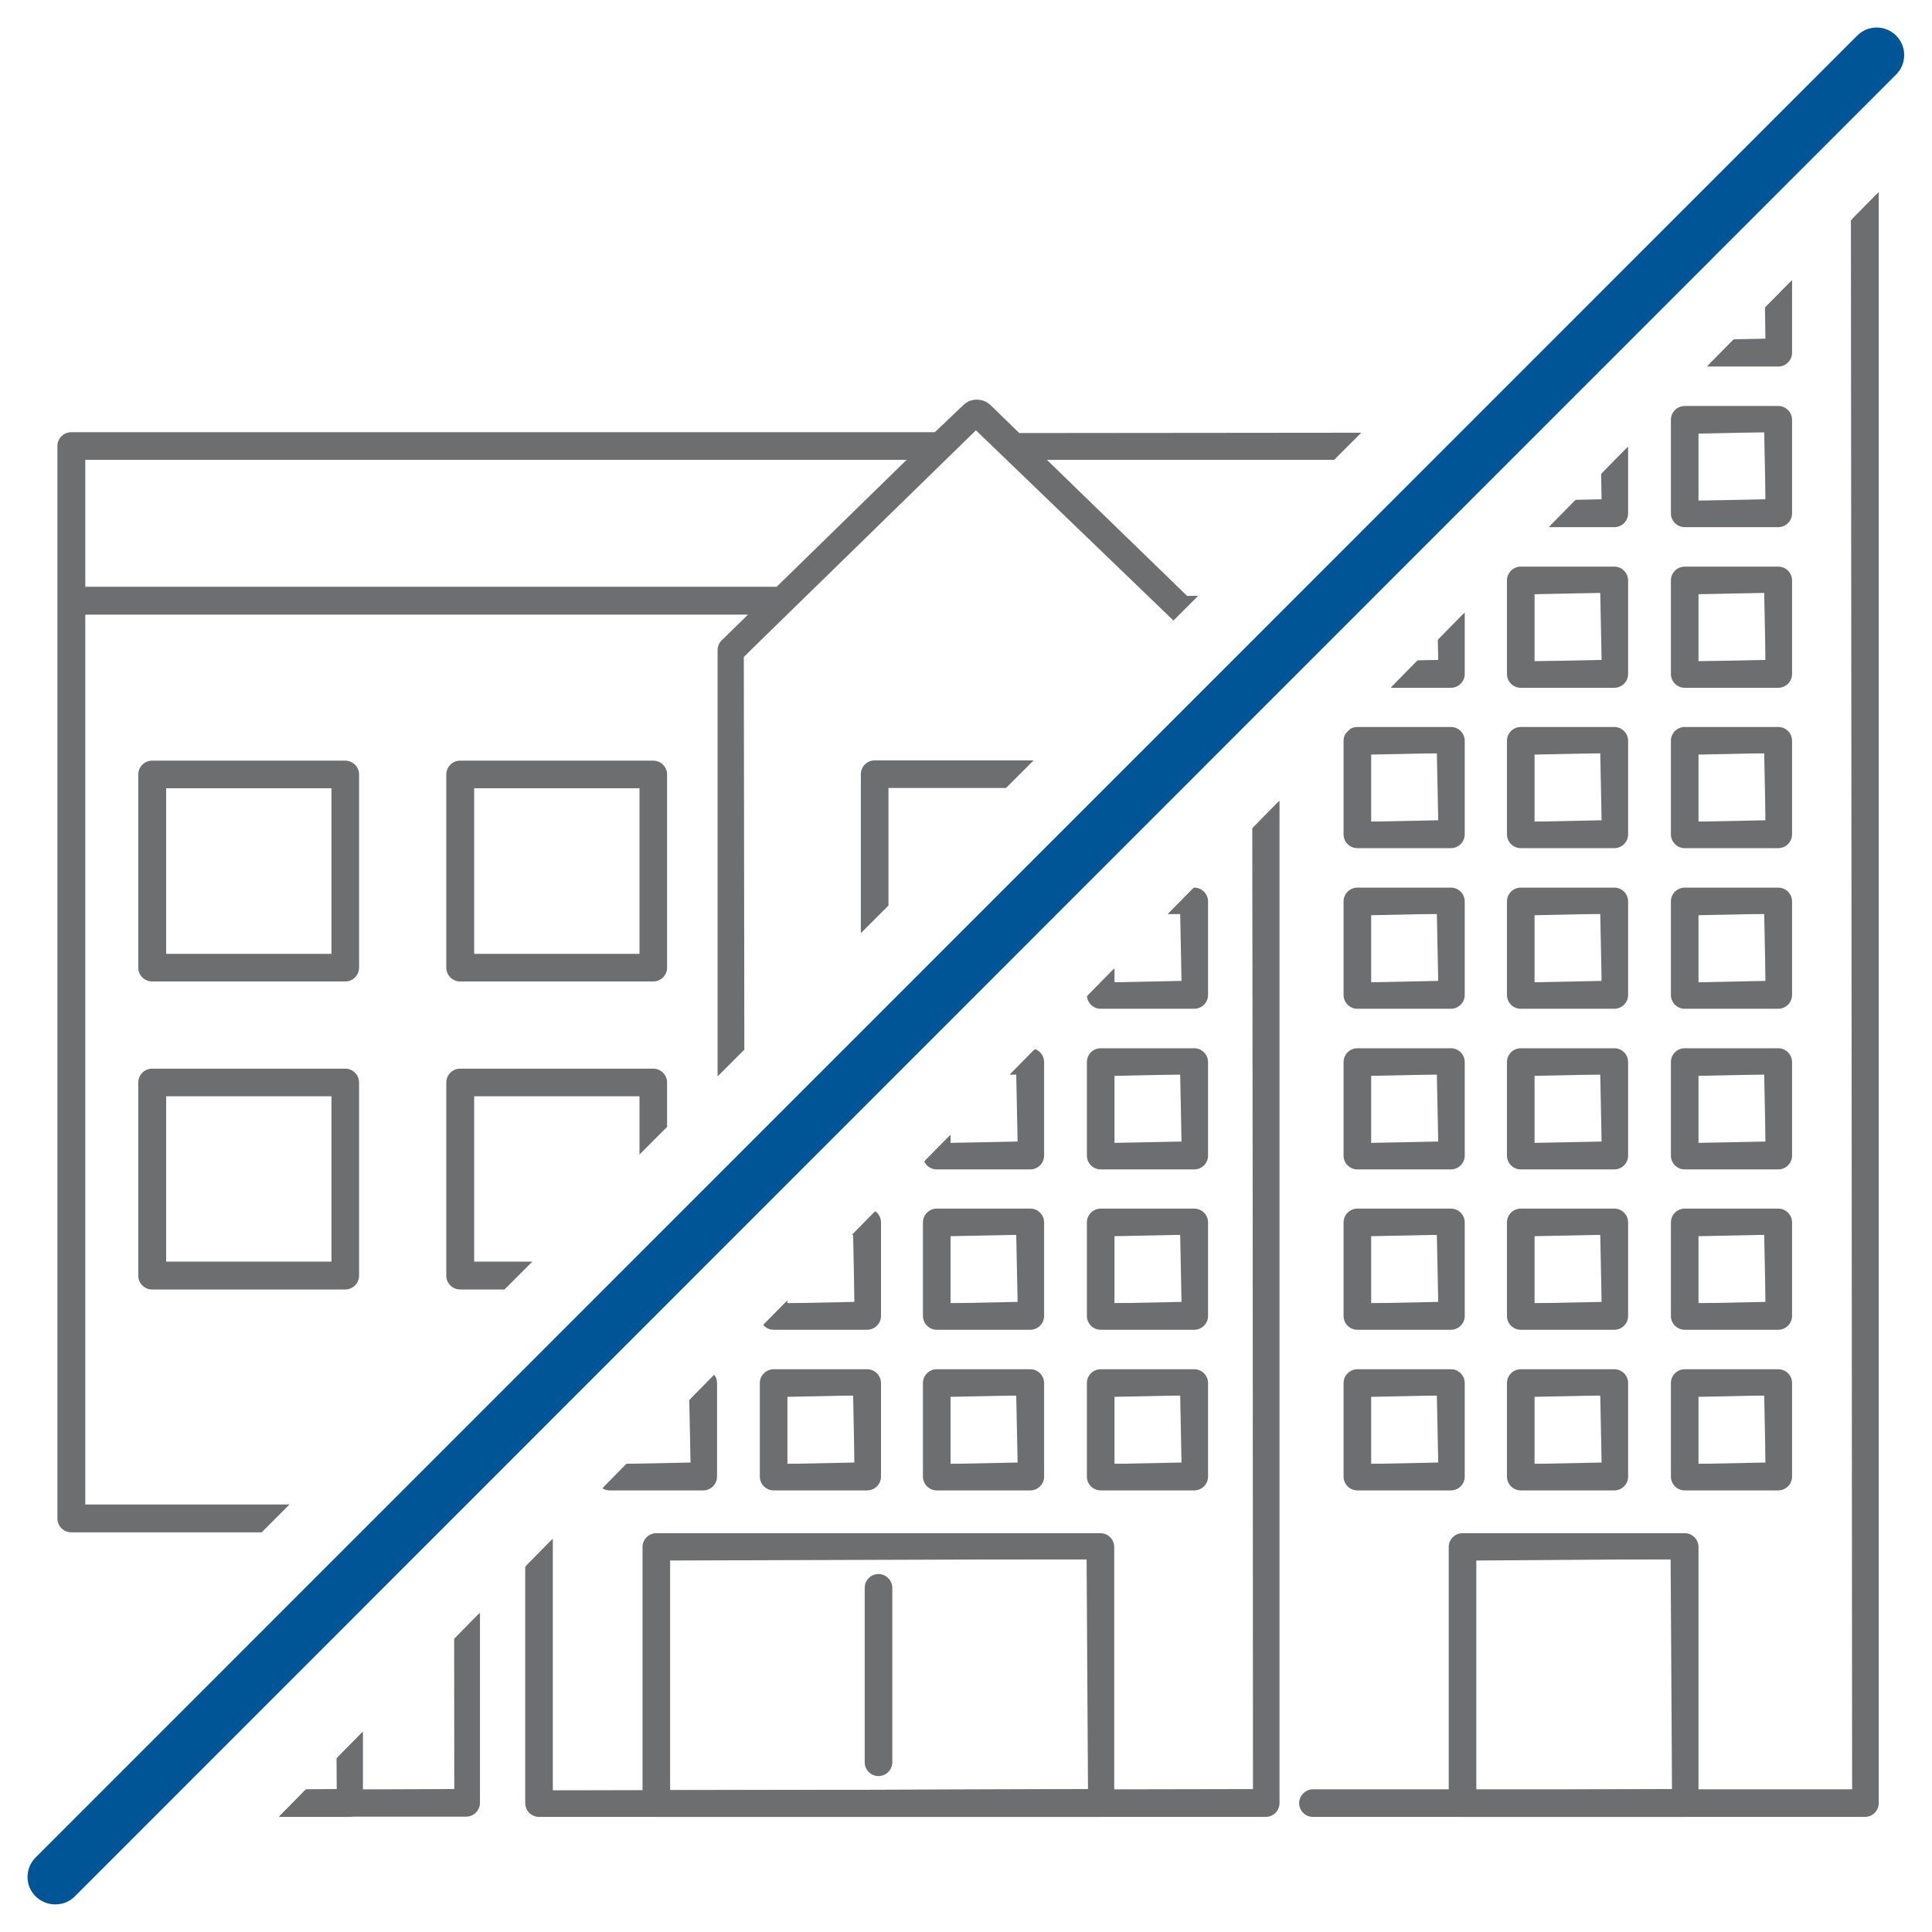 <?xml version="1.0" encoding="UTF-8"?><svg id="Vrstva_2" xmlns="http://www.w3.org/2000/svg" xmlns:xlink="http://www.w3.org/1999/xlink" viewBox="0 0 70 70"><defs><style>.cls-1{clip-path:url(#clippath-1);}.cls-2{clip-path:url(#clippath);}.cls-3{fill:none;}.cls-4{fill:#005597;}.cls-5{fill:#6d6e70;}</style><clipPath id="clippath"><polygon class="cls-3" points="0 65 0 0 65 0 0 65"/></clipPath><clipPath id="clippath-1"><polygon class="cls-3" points="70 5 70 70 6 70 70 5"/></clipPath></defs><g id="Vrstva_1-2"><g class="cls-2"><g><path class="cls-5" d="m68.31,16.16c0-.28-.23-.5-.5-.5l-30.88.03-1.05-1.02c-.13-.12-.3-.19-.49-.19s-.36.07-.49.2l-1.03.98H2.58c-.28,0-.5.23-.5.5v38.86c0,.28.23.5.51.5h65.22c.28,0,.5-.23.5-.5v-3.04c0-.28-.23-.5-.5-.5s-.5.23-.5.5v2.54h-22.48v-30.95c0-.14-.05-.26-.15-.36l-.65-.63h23.28v25.16c0,.28.23.5.5.5s.5-.23.5-.5v-25.66c0-.06,0-.11-.03-.11,0,0,0,0-.01,0,.03-.06.04-.13.04-.2v-5.61Zm-30.38.5h29.37v4.9l-24.29.03-5.08-4.93Zm-9.79,4.6H3.09v-4.6h29.76l-4.71,4.6Zm-1.04,1.01l-.95.93c-.1.09-.15.23-.15.36v30.95H3.09V22.27h24.02Zm14.46,31.14c-.07-.08-.18-.12-.29-.12h-.6s0-1.15,0-1.15c0-.11-.04-.21-.12-.29-.07-.08-.18-.12-.29-.12h-1.62v-8.26c0-.22-.18-.41-.41-.41h-5.66c-.22,0-.41.18-.41.41v8.24h-1.61c-.22,0-.41.18-.41.4v1.14s-.61,0-.61,0c-.22,0-.41.18-.41.41v.85h-2.13l-.04-30.71,8.41-8.21,8.43,8.12v30.79h-2.13v-.82c0-.1-.04-.21-.11-.29Zm-.7.69v.41h-10.92v-.44s10.92.03,10.92.03Zm-3.03-6.29s-.1-.03-.15-.03h-1.27c-.22,0-.41.18-.41.41s.18.41.41.41h1.27c.05,0,.1-.01.15-.03v3.01h-4.85v-7.68h4.85v3.93Zm2.03,4.74v.48s-8.9-.02-8.9-.02v-.48s8.9.02,8.9.02Z"/><path class="cls-5" d="m5.51,35.56h7c.28,0,.5-.23.5-.5v-7c0-.28-.23-.5-.5-.5h-7c-.28,0-.5.23-.5.5v7c0,.28.23.5.5.5Zm6.5-7v6h-5.99v-6h5.99Z"/><path class="cls-5" d="m16.67,35.56h7c.28,0,.5-.23.5-.5v-7c0-.28-.23-.5-.5-.5h-7c-.28,0-.5.23-.5.5v7c0,.28.23.5.5.5Zm6.5-7v6h-5.99v-6h5.99Z"/><path class="cls-5" d="m16.67,46.72h7c.28,0,.5-.23.5-.5v-7c0-.28-.23-.5-.5-.5h-7c-.28,0-.5.23-.5.5v7c0,.28.23.5.5.5Zm6.5-7v5.99h-5.99v-5.99h5.99Z"/><path class="cls-5" d="m5.51,46.72h7c.28,0,.5-.23.5-.5v-7c0-.28-.23-.5-.5-.5h-7c-.28,0-.5.23-.5.5v7c0,.28.23.5.5.5Zm6.5-7v5.99h-5.99v-5.99h5.99Z"/><path class="cls-5" d="m54.89,28.05c0-.28-.23-.5-.5-.5h-7c-.28,0-.5.23-.5.5v7c0,.28.23.5.5.5h7c.28,0,.5-.23.5-.5v-7Zm-7,6.5v-6h5.99v6h-5.99Z"/><path class="cls-5" d="m38.69,27.55h-7c-.28,0-.5.23-.5.5v7c0,.28.23.5.5.5h7c.28,0,.5-.23.5-.5v-7c0-.28-.23-.5-.5-.5Zm-6.5,7v-6h5.99v6h-5.99Z"/><path class="cls-5" d="m66.05,28.05c0-.28-.23-.5-.5-.5h-7c-.28,0-.5.23-.5.5v7c0,.28.23.5.5.5h7c.28,0,.5-.23.5-.5v-7Zm-7,6.5v-6h5.99v6h-5.99Z"/><path class="cls-5" d="m65.55,38.71h-7c-.28,0-.5.23-.5.5v7c0,.28.23.5.5.5h7c.28,0,.5-.23.5-.5v-7c0-.28-.23-.5-.5-.5Zm-6.5,7v-5.99h5.99v5.99h-5.99Z"/><path class="cls-5" d="m54.38,38.71h-7c-.28,0-.5.23-.5.5v7c0,.28.23.5.5.5h7c.28,0,.5-.23.5-.5v-7c0-.28-.23-.5-.5-.5Zm-6.5,7v-5.99h5.99v5.99h-5.99Z"/></g></g><g class="cls-1"><g><g><path class="cls-5" d="m5.03,19.1c-.28,0-.5-.23-.5-.5v-3.39c0-.28.23-.5.5-.5h3.39c.28,0,.5.23.5.5v3.39c0,.28-.23.5-.5.5h-3.39Zm.5-.96l2.43-.05-.05-2.43-2.38.05v2.43Z"/><path class="cls-5" d="m8.42,19.05h-3.39c-.25,0-.45-.2-.45-.45v-3.39c0-.25.2-.45.45-.45h3.39c.25,0,.45.2.45.45v3.39c0,.25-.2.45-.45.45Zm-2.93-.91h2.48v-2.48h-2.48v2.48Z"/></g><g><path class="cls-5" d="m10.96,19.1c-.28,0-.5-.23-.5-.5v-3.39c0-.28.23-.5.5-.5h3.39c.28,0,.5.23.5.5v3.39c0,.28-.23.5-.5.5h-3.39Zm.5-.96l2.43-.05-.05-2.43-2.38.05v2.43Z"/><path class="cls-5" d="m14.35,19.05h-3.39c-.25,0-.45-.2-.45-.45v-3.39c0-.25.2-.45.45-.45h3.39c.25,0,.45.2.45.45v3.39c0,.25-.2.45-.45.45Zm-2.93-.91h2.48v-2.48h-2.48v2.48Z"/></g><g><path class="cls-5" d="m5.03,24.92c-.28,0-.5-.23-.5-.5v-3.39c0-.28.23-.5.5-.5h3.39c.28,0,.5.23.5.5v3.39c0,.28-.23.5-.5.5h-3.39Zm.5-.96l2.43-.05-.05-2.43-2.38.05v2.43Z"/><path class="cls-5" d="m8.42,24.87h-3.39c-.25,0-.45-.2-.45-.45v-3.39c0-.25.2-.45.45-.45h3.39c.25,0,.45.2.45.45v3.39c0,.25-.2.45-.45.45Zm-2.93-.91h2.48v-2.48h-2.48v2.48Z"/></g><g><path class="cls-5" d="m10.96,24.92c-.28,0-.5-.23-.5-.5v-3.39c0-.28.23-.5.5-.5h3.39c.28,0,.5.23.5.5v3.39c0,.28-.23.5-.5.5h-3.39Zm.5-.96l2.43-.05-.05-2.43-2.38.05v2.43Z"/><path class="cls-5" d="m14.35,24.87h-3.39c-.25,0-.45-.2-.45-.45v-3.39c0-.25.2-.45.45-.45h3.39c.25,0,.45.2.45.45v3.39c0,.25-.2.45-.45.45Zm-2.93-.91h2.48v-2.48h-2.48v2.48Z"/></g><g><path class="cls-5" d="m5.03,30.73c-.28,0-.5-.23-.5-.5v-3.39c0-.28.23-.5.5-.5h3.39c.28,0,.5.23.5.5v3.39c0,.28-.23.5-.5.5h-3.39Zm.5-.96l2.43-.05-.05-2.43-2.38.05v2.43Z"/><path class="cls-5" d="m8.42,30.68h-3.39c-.25,0-.45-.2-.45-.45v-3.39c0-.25.2-.45.45-.45h3.39c.25,0,.45.2.45.45v3.39c0,.25-.2.45-.45.45Zm-2.93-.91h2.48v-2.48h-2.48v2.48Z"/></g><g><path class="cls-5" d="m10.96,30.73c-.28,0-.5-.23-.5-.5v-3.39c0-.28.23-.5.5-.5h3.39c.28,0,.5.23.5.5v3.39c0,.28-.23.5-.5.5h-3.39Zm.5-.96l2.43-.05-.05-2.43-2.38.05v2.43Z"/><path class="cls-5" d="m14.35,30.68h-3.39c-.25,0-.45-.2-.45-.45v-3.39c0-.25.2-.45.45-.45h3.39c.25,0,.45.2.45.45v3.39c0,.25-.2.45-.45.45Zm-2.93-.91h2.48v-2.48h-2.48v2.48Z"/></g><g><path class="cls-5" d="m5.03,36.55c-.28,0-.5-.23-.5-.5v-3.39c0-.28.23-.5.5-.5h3.39c.28,0,.5.23.5.5v3.39c0,.28-.23.5-.5.5h-3.39Zm.5-.96l2.43-.05-.05-2.43-2.38.05v2.43Z"/><path class="cls-5" d="m8.42,36.5h-3.39c-.25,0-.45-.2-.45-.45v-3.39c0-.25.2-.45.45-.45h3.39c.25,0,.45.2.45.45v3.39c0,.25-.2.45-.45.45Zm-2.93-.91h2.48v-2.48h-2.48v2.48Z"/></g><g><path class="cls-5" d="m10.96,36.55c-.28,0-.5-.23-.5-.5v-3.39c0-.28.23-.5.5-.5h3.39c.28,0,.5.23.5.5v3.39c0,.28-.23.5-.5.5h-3.39Zm.5-.96l2.43-.05-.05-2.43-2.38.05v2.43Z"/><path class="cls-5" d="m14.35,36.5h-3.39c-.25,0-.45-.2-.45-.45v-3.39c0-.25.2-.45.45-.45h3.39c.25,0,.45.2.45.45v3.39c0,.25-.2.45-.45.45Zm-2.93-.91h2.48v-2.48h-2.48v2.48Z"/></g><g><path class="cls-5" d="m5.03,42.37c-.28,0-.5-.23-.5-.5v-3.39c0-.28.23-.5.5-.5h3.39c.28,0,.5.23.5.5v3.39c0,.28-.23.5-.5.5h-3.39Zm.5-.96l2.43-.05-.05-2.43-2.38.05v2.43Z"/><path class="cls-5" d="m8.42,42.32h-3.39c-.25,0-.45-.2-.45-.45v-3.39c0-.25.2-.45.45-.45h3.39c.25,0,.45.2.45.45v3.39c0,.25-.2.45-.45.45Zm-2.93-.91h2.48v-2.48h-2.48v2.48Z"/></g><g><path class="cls-5" d="m10.96,42.37c-.28,0-.5-.23-.5-.5v-3.39c0-.28.23-.5.5-.5h3.39c.28,0,.5.23.5.5v3.39c0,.28-.23.5-.5.5h-3.39Zm.5-.96l2.43-.05-.05-2.43-2.38.05v2.43Z"/><path class="cls-5" d="m14.35,42.32h-3.39c-.25,0-.45-.2-.45-.45v-3.39c0-.25.2-.45.45-.45h3.39c.25,0,.45.2.45.45v3.39c0,.25-.2.45-.45.45Zm-2.93-.91h2.48v-2.48h-2.48v2.48Z"/></g><g><path class="cls-5" d="m5.03,48.18c-.28,0-.5-.23-.5-.5v-3.39c0-.28.23-.5.5-.5h3.39c.28,0,.5.23.5.5v3.39c0,.28-.23.5-.5.5h-3.39Zm.5-.96l2.43-.05-.05-2.43-2.38.05v2.43Z"/><path class="cls-5" d="m8.42,48.13h-3.39c-.25,0-.45-.2-.45-.45v-3.39c0-.25.2-.45.45-.45h3.39c.25,0,.45.2.45.45v3.39c0,.25-.2.45-.45.45Zm-2.93-.91h2.48v-2.48h-2.48v2.48Z"/></g><g><path class="cls-5" d="m10.96,48.18c-.28,0-.5-.23-.5-.5v-3.39c0-.28.23-.5.5-.5h3.39c.28,0,.5.23.5.5v3.39c0,.28-.23.5-.5.5h-3.39Zm.5-.96l2.43-.05-.05-2.43-2.38.05v2.43Z"/><path class="cls-5" d="m14.35,48.13h-3.39c-.25,0-.45-.2-.45-.45v-3.39c0-.25.2-.45.45-.45h3.39c.25,0,.45.2.45.45v3.39c0,.25-.2.45-.45.45Zm-2.93-.91h2.48v-2.48h-2.48v2.48Z"/></g><g><path class="cls-5" d="m5.03,54c-.28,0-.5-.23-.5-.5v-3.39c0-.28.23-.5.5-.5h3.39c.28,0,.5.23.5.5v3.39c0,.28-.23.5-.5.5h-3.39Zm.5-.96l2.43-.05-.05-2.43-2.38.05v2.43Z"/><path class="cls-5" d="m8.42,53.95h-3.39c-.25,0-.45-.2-.45-.45v-3.39c0-.25.2-.45.45-.45h3.39c.25,0,.45.2.45.45v3.39c0,.25-.2.45-.45.45Zm-2.93-.91h2.48v-2.48h-2.48v2.48Z"/></g><g><path class="cls-5" d="m10.96,54c-.28,0-.5-.23-.5-.5v-3.39c0-.28.23-.5.5-.5h3.39c.28,0,.5.23.5.5v3.39c0,.28-.23.5-.5.5h-3.39Zm.5-.96l2.43-.05-.05-2.43-2.38.05v2.43Z"/><path class="cls-5" d="m14.35,53.95h-3.39c-.25,0-.45-.2-.45-.45v-3.39c0-.25.2-.45.45-.45h3.39c.25,0,.45.2.45.45v3.39c0,.25-.2.45-.45.45Zm-2.93-.91h2.48v-2.48h-2.48v2.48Z"/></g><g><path class="cls-5" d="m6.72,65.83c-.28,0-.5-.23-.5-.5v-9.28c0-.28.23-.5.5-.5h5.93c.28,0,.5.23.5.5v9.28c0,.28-.23.5-.5.5h-5.93Zm.5-.96l4.98-.05-.05-8.33-4.93.05v8.33Z"/><path class="cls-5" d="m12.66,65.78h-5.93c-.25,0-.45-.2-.45-.45v-9.28c0-.25.2-.45.45-.45h5.93c.25,0,.45.2.45.45v9.28c0,.25-.2.45-.45.45Zm-5.48-.91h5.03v-8.37h-5.03v8.37Z"/></g><g><path class="cls-5" d="m19.53,65.83c-.28,0-.5-.23-.5-.5V18.16c0-.28.23-.5.5-.5h26.33c.28,0,.5.23.5.5v47.17c0,.28-.23.5-.5.5h-26.33Zm.5-.96l25.38-.05-.05-46.21-25.33.05v46.21Z"/><path class="cls-5" d="m45.86,65.78h-26.33c-.25,0-.45-.2-.45-.45V18.16c0-.25.2-.45.45-.45h26.33c.25,0,.45.2.45.45v47.17c0,.25-.2.45-.45.45Zm-25.88-.91h25.42V18.61h-25.42v46.26Z"/></g><g><path class="cls-5" d="m22.09,24.92c-.28,0-.5-.23-.5-.5v-3.39c0-.28.23-.5.5-.5h3.39c.28,0,.5.23.5.5v3.39c0,.28-.23.5-.5.5h-3.39Zm.5-.96l2.43-.05-.05-2.43-2.38.05v2.43Z"/><path class="cls-5" d="m25.48,24.87h-3.39c-.25,0-.45-.2-.45-.45v-3.39c0-.25.2-.45.45-.45h3.39c.25,0,.45.2.45.45v3.39c0,.25-.2.45-.45.45Zm-2.93-.91h2.48v-2.48h-2.48v2.48Z"/></g><g><path class="cls-5" d="m28.03,24.92c-.28,0-.5-.23-.5-.5v-3.39c0-.28.23-.5.5-.5h3.39c.28,0,.5.23.5.5v3.39c0,.28-.23.5-.5.5h-3.39Zm.5-.96l2.43-.05-.05-2.43-2.38.05v2.43Z"/><path class="cls-5" d="m31.41,24.87h-3.39c-.25,0-.45-.2-.45-.45v-3.39c0-.25.2-.45.45-.45h3.39c.25,0,.45.2.45.45v3.39c0,.25-.2.45-.45.45Zm-2.93-.91h2.48v-2.48h-2.48v2.48Z"/></g><g><path class="cls-5" d="m22.09,30.73c-.28,0-.5-.23-.5-.5v-3.39c0-.28.23-.5.5-.5h3.39c.28,0,.5.23.5.5v3.39c0,.28-.23.5-.5.5h-3.39Zm.5-.96l2.43-.05-.05-2.43-2.38.05v2.43Z"/><path class="cls-5" d="m25.48,30.68h-3.39c-.25,0-.45-.2-.45-.45v-3.39c0-.25.2-.45.45-.45h3.39c.25,0,.45.2.45.45v3.39c0,.25-.2.45-.45.45Zm-2.93-.91h2.48v-2.48h-2.48v2.48Z"/></g><g><path class="cls-5" d="m28.03,30.73c-.28,0-.5-.23-.5-.5v-3.39c0-.28.23-.5.5-.5h3.39c.28,0,.5.23.5.5v3.39c0,.28-.23.5-.5.5h-3.39Zm.5-.96l2.43-.05-.05-2.43-2.38.05v2.43Z"/><path class="cls-5" d="m31.41,30.68h-3.39c-.25,0-.45-.2-.45-.45v-3.39c0-.25.2-.45.45-.45h3.39c.25,0,.45.2.45.45v3.39c0,.25-.2.45-.45.45Zm-2.93-.91h2.48v-2.48h-2.48v2.48Z"/></g><g><path class="cls-5" d="m22.09,36.55c-.28,0-.5-.23-.5-.5v-3.39c0-.28.23-.5.5-.5h3.39c.28,0,.5.23.5.5v3.39c0,.28-.23.5-.5.5h-3.39Zm.5-.96l2.43-.05-.05-2.43-2.38.05v2.43Z"/><path class="cls-5" d="m25.48,36.5h-3.39c-.25,0-.45-.2-.45-.45v-3.39c0-.25.2-.45.45-.45h3.39c.25,0,.45.2.45.45v3.39c0,.25-.2.45-.45.45Zm-2.93-.91h2.48v-2.48h-2.48v2.48Z"/></g><g><path class="cls-5" d="m28.03,36.55c-.28,0-.5-.23-.5-.5v-3.39c0-.28.23-.5.5-.5h3.39c.28,0,.5.23.5.5v3.39c0,.28-.23.5-.5.5h-3.39Zm.5-.96l2.43-.05-.05-2.43-2.38.05v2.43Z"/><path class="cls-5" d="m31.41,36.5h-3.39c-.25,0-.45-.2-.45-.45v-3.39c0-.25.2-.45.45-.45h3.39c.25,0,.45.2.45.45v3.39c0,.25-.2.45-.45.45Zm-2.93-.91h2.48v-2.48h-2.48v2.48Z"/></g><g><path class="cls-5" d="m22.09,42.37c-.28,0-.5-.23-.5-.5v-3.39c0-.28.23-.5.5-.5h3.39c.28,0,.5.23.5.5v3.39c0,.28-.23.5-.5.5h-3.39Zm.5-.96l2.43-.05-.05-2.43-2.38.05v2.43Z"/><path class="cls-5" d="m25.48,42.32h-3.39c-.25,0-.45-.2-.45-.45v-3.39c0-.25.2-.45.45-.45h3.39c.25,0,.45.2.45.45v3.39c0,.25-.2.45-.45.45Zm-2.93-.91h2.48v-2.48h-2.48v2.48Z"/></g><g><path class="cls-5" d="m28.03,42.37c-.28,0-.5-.23-.5-.5v-3.39c0-.28.23-.5.5-.5h3.39c.28,0,.5.23.5.5v3.39c0,.28-.23.5-.5.5h-3.39Zm.5-.96l2.43-.05-.05-2.43-2.38.05v2.43Z"/><path class="cls-5" d="m31.41,42.32h-3.39c-.25,0-.45-.2-.45-.45v-3.39c0-.25.2-.45.45-.45h3.39c.25,0,.45.2.45.45v3.39c0,.25-.2.45-.45.45Zm-2.93-.91h2.48v-2.48h-2.48v2.48Z"/></g><g><path class="cls-5" d="m22.09,48.18c-.28,0-.5-.23-.5-.5v-3.39c0-.28.23-.5.5-.5h3.39c.28,0,.5.23.5.5v3.39c0,.28-.23.5-.5.5h-3.39Zm.5-.96l2.43-.05-.05-2.43-2.38.05v2.43Z"/><path class="cls-5" d="m25.48,48.13h-3.39c-.25,0-.45-.2-.45-.45v-3.39c0-.25.2-.45.45-.45h3.39c.25,0,.45.2.45.45v3.39c0,.25-.2.45-.45.45Zm-2.93-.91h2.48v-2.48h-2.48v2.48Z"/></g><g><path class="cls-5" d="m28.03,48.18c-.28,0-.5-.23-.5-.5v-3.39c0-.28.23-.5.5-.5h3.39c.28,0,.5.23.5.5v3.39c0,.28-.23.5-.5.5h-3.39Zm.5-.96l2.43-.05-.05-2.43-2.38.05v2.43Z"/><path class="cls-5" d="m31.41,48.13h-3.39c-.25,0-.45-.2-.45-.45v-3.39c0-.25.2-.45.45-.45h3.39c.25,0,.45.2.45.45v3.39c0,.25-.2.45-.45.45Zm-2.93-.91h2.48v-2.48h-2.48v2.48Z"/></g><g><path class="cls-5" d="m22.09,54c-.28,0-.5-.23-.5-.5v-3.39c0-.28.23-.5.5-.5h3.39c.28,0,.5.23.5.5v3.39c0,.28-.23.5-.5.5h-3.39Zm.5-.96l2.43-.05-.05-2.43-2.38.05v2.43Z"/><path class="cls-5" d="m25.48,53.95h-3.39c-.25,0-.45-.2-.45-.45v-3.39c0-.25.2-.45.45-.45h3.39c.25,0,.45.2.45.45v3.39c0,.25-.2.45-.45.45Zm-2.93-.91h2.48v-2.48h-2.48v2.48Z"/></g><g><path class="cls-5" d="m28.03,54c-.28,0-.5-.23-.5-.5v-3.39c0-.28.23-.5.5-.5h3.39c.28,0,.5.23.5.5v3.39c0,.28-.23.5-.5.5h-3.39Zm.5-.96l2.43-.05-.05-2.43-2.38.05v2.43Z"/><path class="cls-5" d="m31.41,53.95h-3.39c-.25,0-.45-.2-.45-.45v-3.39c0-.25.2-.45.45-.45h3.39c.25,0,.45.2.45.45v3.39c0,.25-.2.45-.45.45Zm-2.93-.91h2.48v-2.48h-2.48v2.48Z"/></g><g><path class="cls-5" d="m33.94,24.92c-.28,0-.5-.23-.5-.5v-3.39c0-.28.23-.5.5-.5h3.39c.28,0,.5.23.5.5v3.39c0,.28-.23.5-.5.5h-3.39Zm.5-.96l2.43-.05-.05-2.43-2.38.05v2.43Z"/><path class="cls-5" d="m37.33,24.87h-3.39c-.25,0-.45-.2-.45-.45v-3.39c0-.25.2-.45.45-.45h3.39c.25,0,.45.2.45.45v3.39c0,.25-.2.45-.45.45Zm-2.93-.91h2.48v-2.48h-2.48v2.48Z"/></g><g><path class="cls-5" d="m39.88,24.92c-.28,0-.5-.23-.5-.5v-3.39c0-.28.23-.5.5-.5h3.39c.28,0,.5.23.5.5v3.39c0,.28-.23.5-.5.5h-3.39Zm.5-.96l2.43-.05-.05-2.43-2.38.05v2.43Z"/><path class="cls-5" d="m43.26,24.87h-3.39c-.25,0-.45-.2-.45-.45v-3.39c0-.25.2-.45.45-.45h3.39c.25,0,.45.2.45.45v3.39c0,.25-.2.45-.45.45Zm-2.93-.91h2.48v-2.48h-2.48v2.48Z"/></g><g><path class="cls-5" d="m33.94,30.73c-.28,0-.5-.23-.5-.5v-3.39c0-.28.23-.5.5-.5h3.39c.28,0,.5.23.5.5v3.39c0,.28-.23.5-.5.5h-3.39Zm.5-.96l2.43-.05-.05-2.43-2.38.05v2.43Z"/><path class="cls-5" d="m37.33,30.68h-3.39c-.25,0-.45-.2-.45-.45v-3.39c0-.25.2-.45.45-.45h3.39c.25,0,.45.2.45.45v3.39c0,.25-.2.45-.45.45Zm-2.93-.91h2.48v-2.48h-2.48v2.48Z"/></g><g><path class="cls-5" d="m39.88,30.73c-.28,0-.5-.23-.5-.5v-3.39c0-.28.23-.5.5-.5h3.39c.28,0,.5.23.5.5v3.39c0,.28-.23.5-.5.5h-3.39Zm.5-.96l2.43-.05-.05-2.43-2.38.05v2.43Z"/><path class="cls-5" d="m43.26,30.68h-3.39c-.25,0-.45-.2-.45-.45v-3.39c0-.25.2-.45.45-.45h3.39c.25,0,.45.2.45.45v3.39c0,.25-.2.45-.45.45Zm-2.93-.91h2.48v-2.48h-2.48v2.48Z"/></g><g><path class="cls-5" d="m33.94,36.55c-.28,0-.5-.23-.5-.5v-3.39c0-.28.23-.5.5-.5h3.39c.28,0,.5.23.5.5v3.39c0,.28-.23.5-.5.5h-3.39Zm.5-.96l2.43-.05-.05-2.43-2.38.05v2.43Z"/><path class="cls-5" d="m37.33,36.5h-3.39c-.25,0-.45-.2-.45-.45v-3.39c0-.25.2-.45.45-.45h3.39c.25,0,.45.2.45.45v3.39c0,.25-.2.45-.45.45Zm-2.93-.91h2.48v-2.48h-2.48v2.48Z"/></g><g><path class="cls-5" d="m39.88,36.55c-.28,0-.5-.23-.5-.5v-3.39c0-.28.23-.5.5-.5h3.39c.28,0,.5.23.5.5v3.39c0,.28-.23.5-.5.5h-3.39Zm.5-.96l2.43-.05-.05-2.43-2.38.05v2.43Z"/><path class="cls-5" d="m43.26,36.5h-3.39c-.25,0-.45-.2-.45-.45v-3.39c0-.25.2-.45.45-.45h3.39c.25,0,.45.2.45.45v3.39c0,.25-.2.45-.45.45Zm-2.93-.91h2.48v-2.48h-2.48v2.48Z"/></g><g><path class="cls-5" d="m33.94,42.37c-.28,0-.5-.23-.5-.5v-3.39c0-.28.23-.5.5-.5h3.39c.28,0,.5.23.5.5v3.39c0,.28-.23.5-.5.5h-3.39Zm.5-.96l2.43-.05-.05-2.43-2.38.05v2.43Z"/><path class="cls-5" d="m37.33,42.32h-3.39c-.25,0-.45-.2-.45-.45v-3.39c0-.25.2-.45.45-.45h3.39c.25,0,.45.2.45.45v3.39c0,.25-.2.45-.45.45Zm-2.93-.91h2.48v-2.48h-2.48v2.48Z"/></g><g><path class="cls-5" d="m39.88,42.37c-.28,0-.5-.23-.5-.5v-3.39c0-.28.23-.5.5-.5h3.39c.28,0,.5.23.5.5v3.39c0,.28-.23.5-.5.5h-3.39Zm.5-.96l2.43-.05-.05-2.43-2.38.05v2.43Z"/><path class="cls-5" d="m43.26,42.32h-3.39c-.25,0-.45-.2-.45-.45v-3.39c0-.25.2-.45.45-.45h3.39c.25,0,.45.2.45.45v3.39c0,.25-.2.45-.45.45Zm-2.93-.91h2.48v-2.48h-2.48v2.48Z"/></g><g><path class="cls-5" d="m33.94,48.18c-.28,0-.5-.23-.5-.5v-3.39c0-.28.23-.5.5-.5h3.39c.28,0,.5.23.5.5v3.39c0,.28-.23.5-.5.5h-3.39Zm.5-.96l2.43-.05-.05-2.43-2.38.05v2.43Z"/><path class="cls-5" d="m37.33,48.13h-3.39c-.25,0-.45-.2-.45-.45v-3.39c0-.25.2-.45.45-.45h3.39c.25,0,.45.2.45.45v3.39c0,.25-.2.45-.45.45Zm-2.93-.91h2.48v-2.48h-2.48v2.48Z"/></g><g><path class="cls-5" d="m39.88,48.18c-.28,0-.5-.23-.5-.5v-3.39c0-.28.23-.5.5-.5h3.39c.28,0,.5.23.5.5v3.39c0,.28-.23.5-.5.5h-3.39Zm.5-.96l2.43-.05-.05-2.43-2.38.05v2.43Z"/><path class="cls-5" d="m43.26,48.13h-3.39c-.25,0-.45-.2-.45-.45v-3.39c0-.25.2-.45.45-.45h3.39c.25,0,.45.2.45.45v3.39c0,.25-.2.45-.45.45Zm-2.93-.91h2.48v-2.48h-2.48v2.48Z"/></g><g><path class="cls-5" d="m33.94,54c-.28,0-.5-.23-.5-.5v-3.39c0-.28.23-.5.5-.5h3.39c.28,0,.5.23.5.5v3.39c0,.28-.23.5-.5.5h-3.39Zm.5-.96l2.43-.05-.05-2.43-2.38.05v2.43Z"/><path class="cls-5" d="m37.33,53.95h-3.39c-.25,0-.45-.2-.45-.45v-3.39c0-.25.2-.45.45-.45h3.39c.25,0,.45.2.45.45v3.39c0,.25-.2.45-.45.45Zm-2.93-.91h2.48v-2.48h-2.48v2.48Z"/></g><g><path class="cls-5" d="m39.88,54c-.28,0-.5-.23-.5-.5v-3.39c0-.28.23-.5.5-.5h3.39c.28,0,.5.23.5.5v3.39c0,.28-.23.5-.5.5h-3.39Zm.5-.96l2.43-.05-.05-2.43-2.38.05v2.43Z"/><path class="cls-5" d="m43.26,53.95h-3.39c-.25,0-.45-.2-.45-.45v-3.39c0-.25.2-.45.45-.45h3.39c.25,0,.45.2.45.45v3.39c0,.25-.2.45-.45.45Zm-2.93-.91h2.48v-2.48h-2.48v2.48Z"/></g><g><path class="cls-5" d="m23.78,65.83c-.28,0-.5-.23-.5-.5v-9.28c0-.28.23-.5.5-.5h16.09c.28,0,.5.23.5.5v9.28c0,.28-.23.5-.5.5h-16.09Zm.5-.96l15.14-.05-.05-8.33-15.09.05v8.33Z"/><path class="cls-5" d="m39.88,65.78h-16.09c-.25,0-.45-.2-.45-.45v-9.28c0-.25.2-.45.45-.45h16.09c.25,0,.45.2.45.45v9.28c0,.25-.2.45-.45.45Zm-15.64-.91h15.19v-8.37h-15.19v8.37Z"/></g><g><path class="cls-5" d="m2.46,65.83c-.28,0-.5-.23-.5-.5V12.54c0-.28.23-.5.5-.5h1.87l-.05-3.42c0-.28.23-.5.5-.5h1.48l-.05-3.51c0-.28.23-.5.5-.5h5.93c.28,0,.5.23.5.5v3.56l1.43-.05c.28,0,.5.23.5.5v3.46l1.82-.05c.28,0,.5.23.5.5v52.79c0,.28-.23.5-.5.5H2.46Zm.5-.96l13.5-.05-.05-51.83-1.82.05c-.28,0-.5-.23-.5-.5v-3.46l-1.43.05c-.28,0-.5-.23-.5-.5v-3.56l-4.98.05.05,3.51c0,.28-.23.5-.5.5h-1.48l.05,3.42c0,.28-.23.5-.5.5h-1.82v51.83Z"/><path class="cls-5" d="m16.92,65.78H2.46c-.25,0-.45-.2-.45-.45V12.54c0-.25.2-.45.45-.45h1.87v-3.47c0-.25.2-.45.45-.45h1.48v-3.56c0-.25.2-.45.45-.45h5.93c.25,0,.45.2.45.45v3.56h1.48c.25,0,.45.2.45.45v3.47h1.87c.25,0,.45.2.45.45v52.79c0,.25-.2.45-.45.45Zm-14-.91h13.55V13h-1.87c-.25,0-.45-.2-.45-.45v-3.47h-1.48c-.25,0-.45-.2-.45-.45v-3.56h-5.03v3.56c0,.25-.2.45-.45.45h-1.48v3.47c0,.25-.2.45-.45.45h-1.87v51.88Z"/></g><g><path class="cls-5" d="m31.83,64.35c-.28,0-.5-.23-.5-.5v-6.32c0-.28.23-.5.5-.5s.5.23.5.5v6.32c0,.28-.23.5-.5.5Z"/><path class="cls-5" d="m31.83,64.3c-.25,0-.45-.2-.45-.45v-6.32c0-.25.2-.45.45-.45s.45.2.45.45v6.32c0,.25-.2.45-.45.45Z"/></g><g><path class="cls-5" d="m47.57,65.83c-.28,0-.5-.23-.5-.5s.23-.5.5-.5h19.54l-.05-59.08-25.87.05.05,10.57c0,.28-.23.5-.5.5s-.5-.23-.5-.5V5.29c0-.28.23-.5.5-.5h26.83c.28,0,.5.23.5.5v60.04c0,.28-.23.5-.5.5h-19.99Z"/><path class="cls-5" d="m67.56,65.78h-19.99c-.25,0-.45-.2-.45-.45s.2-.45.45-.45h19.54V5.74h-25.92v10.61c0,.25-.2.45-.45.45s-.45-.2-.45-.45V5.29c0-.25.2-.45.45-.45h26.83c.25,0,.45.2.45.45v60.04c0,.25-.2.45-.45.45Z"/></g><g><path class="cls-5" d="m49.18,24.92c-.28,0-.5-.23-.5-.5v-3.39c0-.28.23-.5.5-.5h3.39c.28,0,.5.23.5.5v3.39c0,.28-.23.5-.5.5h-3.39Zm.5-.96l2.43-.05-.05-2.43-2.38.05v2.43Z"/><path class="cls-5" d="m52.57,24.87h-3.39c-.25,0-.45-.2-.45-.45v-3.39c0-.25.2-.45.45-.45h3.39c.25,0,.45.2.45.45v3.39c0,.25-.2.45-.45.45Zm-2.93-.91h2.48v-2.48h-2.48v2.48Z"/></g><g><path class="cls-5" d="m49.18,30.73c-.28,0-.5-.23-.5-.5v-3.39c0-.28.23-.5.5-.5h3.39c.28,0,.5.23.5.5v3.39c0,.28-.23.5-.5.5h-3.39Zm.5-.96l2.43-.05-.05-2.43-2.38.05v2.43Z"/><path class="cls-5" d="m52.57,30.68h-3.39c-.25,0-.45-.2-.45-.45v-3.39c0-.25.2-.45.45-.45h3.39c.25,0,.45.2.45.45v3.39c0,.25-.2.45-.45.45Zm-2.93-.91h2.48v-2.48h-2.48v2.48Z"/></g><g><path class="cls-5" d="m49.18,36.55c-.28,0-.5-.23-.5-.5v-3.39c0-.28.23-.5.5-.5h3.39c.28,0,.5.23.5.5v3.39c0,.28-.23.5-.5.5h-3.39Zm.5-.96l2.43-.05-.05-2.43-2.38.05v2.43Z"/><path class="cls-5" d="m52.57,36.5h-3.39c-.25,0-.45-.2-.45-.45v-3.39c0-.25.2-.45.45-.45h3.39c.25,0,.45.2.45.45v3.39c0,.25-.2.45-.45.45Zm-2.93-.91h2.48v-2.48h-2.48v2.48Z"/></g><g><path class="cls-5" d="m49.18,42.37c-.28,0-.5-.23-.5-.5v-3.39c0-.28.23-.5.5-.5h3.39c.28,0,.5.23.5.5v3.39c0,.28-.23.5-.5.5h-3.39Zm.5-.96l2.43-.05-.05-2.43-2.38.05v2.43Z"/><path class="cls-5" d="m52.57,42.32h-3.39c-.25,0-.45-.2-.45-.45v-3.39c0-.25.2-.45.45-.45h3.39c.25,0,.45.2.45.45v3.39c0,.25-.2.45-.45.45Zm-2.93-.91h2.48v-2.48h-2.48v2.48Z"/></g><g><path class="cls-5" d="m49.18,48.18c-.28,0-.5-.23-.5-.5v-3.39c0-.28.23-.5.5-.5h3.39c.28,0,.5.23.5.5v3.39c0,.28-.23.5-.5.5h-3.39Zm.5-.96l2.43-.05-.05-2.43-2.38.05v2.43Z"/><path class="cls-5" d="m52.57,48.13h-3.39c-.25,0-.45-.2-.45-.45v-3.39c0-.25.2-.45.45-.45h3.39c.25,0,.45.2.45.45v3.39c0,.25-.2.45-.45.45Zm-2.93-.91h2.48v-2.48h-2.48v2.48Z"/></g><g><path class="cls-5" d="m49.18,54c-.28,0-.5-.23-.5-.5v-3.39c0-.28.23-.5.5-.5h3.39c.28,0,.5.23.5.5v3.39c0,.28-.23.5-.5.5h-3.39Zm.5-.96l2.43-.05-.05-2.43-2.38.05v2.43Z"/><path class="cls-5" d="m52.57,53.95h-3.39c-.25,0-.45-.2-.45-.45v-3.39c0-.25.2-.45.45-.45h3.39c.25,0,.45.2.45.45v3.39c0,.25-.2.45-.45.45Zm-2.93-.91h2.48v-2.48h-2.48v2.48Z"/></g><g><path class="cls-5" d="m55.1,24.92c-.28,0-.5-.23-.5-.5v-3.39c0-.28.23-.5.5-.5h3.39c.28,0,.5.23.5.5v3.39c0,.28-.23.5-.5.5h-3.39Zm.5-.96l2.43-.05-.05-2.43-2.38.05v2.43Z"/><path class="cls-5" d="m58.49,24.87h-3.39c-.25,0-.45-.2-.45-.45v-3.39c0-.25.2-.45.45-.45h3.39c.25,0,.45.2.45.45v3.39c0,.25-.2.45-.45.45Zm-2.93-.91h2.48v-2.48h-2.48v2.48Z"/></g><g><path class="cls-5" d="m61.04,24.92c-.28,0-.5-.23-.5-.5v-3.39c0-.28.23-.5.5-.5h3.39c.28,0,.5.23.5.5v3.39c0,.28-.23.5-.5.5h-3.39Zm.5-.96l2.43-.05-.05-2.43-2.38.05v2.43Z"/><path class="cls-5" d="m64.42,24.87h-3.39c-.25,0-.45-.2-.45-.45v-3.39c0-.25.2-.45.45-.45h3.39c.25,0,.45.2.45.45v3.39c0,.25-.2.45-.45.45Zm-2.93-.91h2.48v-2.48h-2.48v2.48Z"/></g><g><path class="cls-5" d="m55.1,30.73c-.28,0-.5-.23-.5-.5v-3.39c0-.28.23-.5.5-.5h3.39c.28,0,.5.23.5.5v3.39c0,.28-.23.5-.5.5h-3.39Zm.5-.96l2.43-.05-.05-2.43-2.38.05v2.43Z"/><path class="cls-5" d="m58.49,30.68h-3.39c-.25,0-.45-.2-.45-.45v-3.39c0-.25.2-.45.45-.45h3.39c.25,0,.45.2.45.45v3.39c0,.25-.2.45-.45.45Zm-2.93-.91h2.48v-2.48h-2.48v2.48Z"/></g><g><path class="cls-5" d="m61.04,30.73c-.28,0-.5-.23-.5-.5v-3.39c0-.28.23-.5.5-.5h3.39c.28,0,.5.23.5.5v3.39c0,.28-.23.5-.5.5h-3.39Zm.5-.96l2.43-.05-.05-2.43-2.38.05v2.43Z"/><path class="cls-5" d="m64.42,30.68h-3.39c-.25,0-.45-.2-.45-.45v-3.39c0-.25.2-.45.45-.45h3.39c.25,0,.45.2.45.45v3.39c0,.25-.2.45-.45.45Zm-2.93-.91h2.48v-2.48h-2.48v2.48Z"/></g><g><path class="cls-5" d="m49.18,19.1c-.28,0-.5-.23-.5-.5v-3.39c0-.28.23-.5.5-.5h3.39c.28,0,.5.23.5.5v3.39c0,.28-.23.5-.5.5h-3.39Zm.5-.96l2.43-.05-.05-2.43-2.38.05v2.43Z"/><path class="cls-5" d="m52.57,19.05h-3.39c-.25,0-.45-.2-.45-.45v-3.39c0-.25.2-.45.45-.45h3.39c.25,0,.45.2.45.45v3.39c0,.25-.2.45-.45.45Zm-2.93-.91h2.48v-2.48h-2.48v2.48Z"/></g><g><path class="cls-5" d="m55.1,19.1c-.28,0-.5-.23-.5-.5v-3.39c0-.28.23-.5.5-.5h3.39c.28,0,.5.23.5.5v3.39c0,.28-.23.5-.5.5h-3.39Zm.5-.96l2.43-.05-.05-2.43-2.38.05v2.43Z"/><path class="cls-5" d="m58.49,19.05h-3.39c-.25,0-.45-.2-.45-.45v-3.39c0-.25.2-.45.45-.45h3.39c.25,0,.45.2.45.45v3.39c0,.25-.2.45-.45.45Zm-2.93-.91h2.48v-2.48h-2.48v2.48Z"/></g><g><path class="cls-5" d="m61.04,19.1c-.28,0-.5-.23-.5-.5v-3.39c0-.28.23-.5.5-.5h3.39c.28,0,.5.23.5.5v3.39c0,.28-.23.5-.5.5h-3.39Zm.5-.96l2.43-.05-.05-2.43-2.38.05v2.43Z"/><path class="cls-5" d="m64.42,19.05h-3.39c-.25,0-.45-.2-.45-.45v-3.39c0-.25.2-.45.45-.45h3.39c.25,0,.45.2.45.45v3.39c0,.25-.2.45-.45.45Zm-2.93-.91h2.48v-2.48h-2.48v2.48Z"/></g><g><path class="cls-5" d="m49.18,13.28c-.28,0-.5-.23-.5-.5v-3.39c0-.28.23-.5.5-.5h3.39c.28,0,.5.23.5.5v3.39c0,.28-.23.5-.5.5h-3.39Zm.5-.96l2.43-.05-.05-2.43-2.38.05v2.43Z"/><path class="cls-5" d="m52.57,13.23h-3.39c-.25,0-.45-.2-.45-.45v-3.39c0-.25.2-.45.45-.45h3.39c.25,0,.45.2.45.45v3.39c0,.25-.2.45-.45.45Zm-2.93-.91h2.48v-2.48h-2.48v2.48Z"/></g><g><path class="cls-5" d="m43.26,13.28c-.28,0-.5-.23-.5-.5v-3.39c0-.28.23-.5.5-.5h3.39c.28,0,.5.23.5.5v3.39c0,.28-.23.5-.5.5h-3.39Zm.5-.96l2.43-.05-.05-2.43-2.38.05v2.43Z"/><path class="cls-5" d="m46.65,13.23h-3.39c-.25,0-.45-.2-.45-.45v-3.39c0-.25.2-.45.45-.45h3.39c.25,0,.45.2.45.45v3.39c0,.25-.2.45-.45.45Zm-2.93-.91h2.48v-2.48h-2.48v2.48Z"/></g><g><path class="cls-5" d="m55.1,13.28c-.28,0-.5-.23-.5-.5v-3.39c0-.28.23-.5.5-.5h3.39c.28,0,.5.23.5.5v3.39c0,.28-.23.5-.5.5h-3.39Zm.5-.96l2.43-.05-.05-2.43-2.38.05v2.43Z"/><path class="cls-5" d="m58.49,13.23h-3.39c-.25,0-.45-.2-.45-.45v-3.39c0-.25.2-.45.45-.45h3.39c.25,0,.45.2.45.45v3.39c0,.25-.2.45-.45.45Zm-2.93-.91h2.48v-2.48h-2.48v2.48Z"/></g><g><path class="cls-5" d="m61.04,13.28c-.28,0-.5-.23-.5-.5v-3.39c0-.28.23-.5.5-.5h3.39c.28,0,.5.23.5.5v3.39c0,.28-.23.5-.5.5h-3.39Zm.5-.96l2.43-.05-.05-2.43-2.38.05v2.43Z"/><path class="cls-5" d="m64.42,13.23h-3.39c-.25,0-.45-.2-.45-.45v-3.39c0-.25.2-.45.45-.45h3.39c.25,0,.45.2.45.45v3.39c0,.25-.2.45-.45.45Zm-2.93-.91h2.48v-2.48h-2.48v2.48Z"/></g><g><path class="cls-5" d="m55.1,36.55c-.28,0-.5-.23-.5-.5v-3.39c0-.28.23-.5.5-.5h3.39c.28,0,.5.23.5.5v3.39c0,.28-.23.5-.5.5h-3.39Zm.5-.96l2.43-.05-.05-2.43-2.38.05v2.43Z"/><path class="cls-5" d="m58.49,36.5h-3.39c-.25,0-.45-.2-.45-.45v-3.39c0-.25.2-.45.45-.45h3.39c.25,0,.45.2.45.45v3.39c0,.25-.2.45-.45.45Zm-2.93-.91h2.48v-2.48h-2.48v2.48Z"/></g><g><path class="cls-5" d="m61.04,36.55c-.28,0-.5-.23-.5-.5v-3.39c0-.28.23-.5.5-.5h3.39c.28,0,.5.23.5.5v3.39c0,.28-.23.5-.5.5h-3.39Zm.5-.96l2.43-.05-.05-2.43-2.38.05v2.43Z"/><path class="cls-5" d="m64.42,36.5h-3.39c-.25,0-.45-.2-.45-.45v-3.39c0-.25.2-.45.45-.45h3.39c.25,0,.45.2.45.45v3.39c0,.25-.2.45-.45.45Zm-2.93-.91h2.48v-2.48h-2.48v2.48Z"/></g><g><path class="cls-5" d="m55.1,42.37c-.28,0-.5-.23-.5-.5v-3.39c0-.28.23-.5.5-.5h3.39c.28,0,.5.23.5.5v3.39c0,.28-.23.5-.5.5h-3.39Zm.5-.96l2.43-.05-.05-2.43-2.38.05v2.43Z"/><path class="cls-5" d="m58.49,42.32h-3.39c-.25,0-.45-.2-.45-.45v-3.39c0-.25.2-.45.45-.45h3.39c.25,0,.45.2.45.45v3.39c0,.25-.2.45-.45.45Zm-2.93-.91h2.48v-2.48h-2.48v2.48Z"/></g><g><path class="cls-5" d="m61.04,42.37c-.28,0-.5-.23-.5-.5v-3.39c0-.28.23-.5.5-.5h3.39c.28,0,.5.23.5.5v3.39c0,.28-.23.5-.5.5h-3.39Zm.5-.96l2.43-.05-.05-2.43-2.38.05v2.43Z"/><path class="cls-5" d="m64.42,42.32h-3.39c-.25,0-.45-.2-.45-.45v-3.39c0-.25.2-.45.45-.45h3.39c.25,0,.45.2.45.45v3.39c0,.25-.2.45-.45.45Zm-2.93-.91h2.48v-2.48h-2.48v2.48Z"/></g><g><path class="cls-5" d="m55.1,48.18c-.28,0-.5-.23-.5-.5v-3.39c0-.28.23-.5.5-.5h3.39c.28,0,.5.23.5.5v3.39c0,.28-.23.5-.5.5h-3.39Zm.5-.96l2.43-.05-.05-2.43-2.38.05v2.43Z"/><path class="cls-5" d="m58.49,48.13h-3.39c-.25,0-.45-.2-.45-.45v-3.39c0-.25.2-.45.45-.45h3.39c.25,0,.45.2.45.45v3.39c0,.25-.2.45-.45.45Zm-2.93-.91h2.48v-2.48h-2.48v2.48Z"/></g><g><path class="cls-5" d="m61.04,48.18c-.28,0-.5-.23-.5-.5v-3.39c0-.28.23-.5.5-.5h3.39c.28,0,.5.23.5.5v3.39c0,.28-.23.5-.5.5h-3.39Zm.5-.96l2.43-.05-.05-2.43-2.38.05v2.43Z"/><path class="cls-5" d="m64.42,48.13h-3.39c-.25,0-.45-.2-.45-.45v-3.39c0-.25.2-.45.45-.45h3.39c.25,0,.45.2.45.45v3.39c0,.25-.2.45-.45.45Zm-2.93-.91h2.48v-2.48h-2.48v2.48Z"/></g><g><path class="cls-5" d="m55.1,54c-.28,0-.5-.23-.5-.5v-3.39c0-.28.23-.5.5-.5h3.39c.28,0,.5.23.5.5v3.39c0,.28-.23.5-.5.5h-3.39Zm.5-.96l2.43-.05-.05-2.43-2.38.05v2.43Z"/><path class="cls-5" d="m58.49,53.95h-3.39c-.25,0-.45-.2-.45-.45v-3.39c0-.25.2-.45.45-.45h3.39c.25,0,.45.2.45.45v3.39c0,.25-.2.45-.45.45Zm-2.93-.91h2.48v-2.48h-2.48v2.48Z"/></g><g><path class="cls-5" d="m61.04,54c-.28,0-.5-.23-.5-.5v-3.39c0-.28.23-.5.5-.5h3.39c.28,0,.5.23.5.5v3.39c0,.28-.23.5-.5.5h-3.39Zm.5-.96l2.43-.05-.05-2.43-2.38.05v2.43Z"/><path class="cls-5" d="m64.42,53.95h-3.39c-.25,0-.45-.2-.45-.45v-3.39c0-.25.2-.45.45-.45h3.39c.25,0,.45.2.45.45v3.39c0,.25-.2.45-.45.45Zm-2.93-.91h2.48v-2.48h-2.48v2.48Z"/></g><g><path class="cls-5" d="m52.99,65.83c-.28,0-.5-.23-.5-.5v-9.28c0-.28.23-.5.5-.5h8.05c.28,0,.5.23.5.5v9.28c0,.28-.23.5-.5.5h-8.05Zm.5-.96l7.09-.05-.05-8.33-7.04.05v8.33Z"/><path class="cls-5" d="m61.04,65.78h-8.05c-.25,0-.45-.2-.45-.45v-9.28c0-.25.2-.45.45-.45h8.05c.25,0,.45.2.45.45v9.28c0,.25-.2.45-.45.45Zm-7.59-.91h7.14v-8.37h-7.14v8.37Z"/></g></g></g><rect class="cls-3" x="2" y="2" width="66" height="66"/><path class="cls-4" d="m2,69c-.26,0-.51-.1-.71-.29-.39-.39-.39-1.02,0-1.41L67.29,1.29c.39-.39,1.02-.39,1.41,0s.39,1.02,0,1.41L2.71,68.71c-.2.2-.45.29-.71.29Z"/></g></svg>